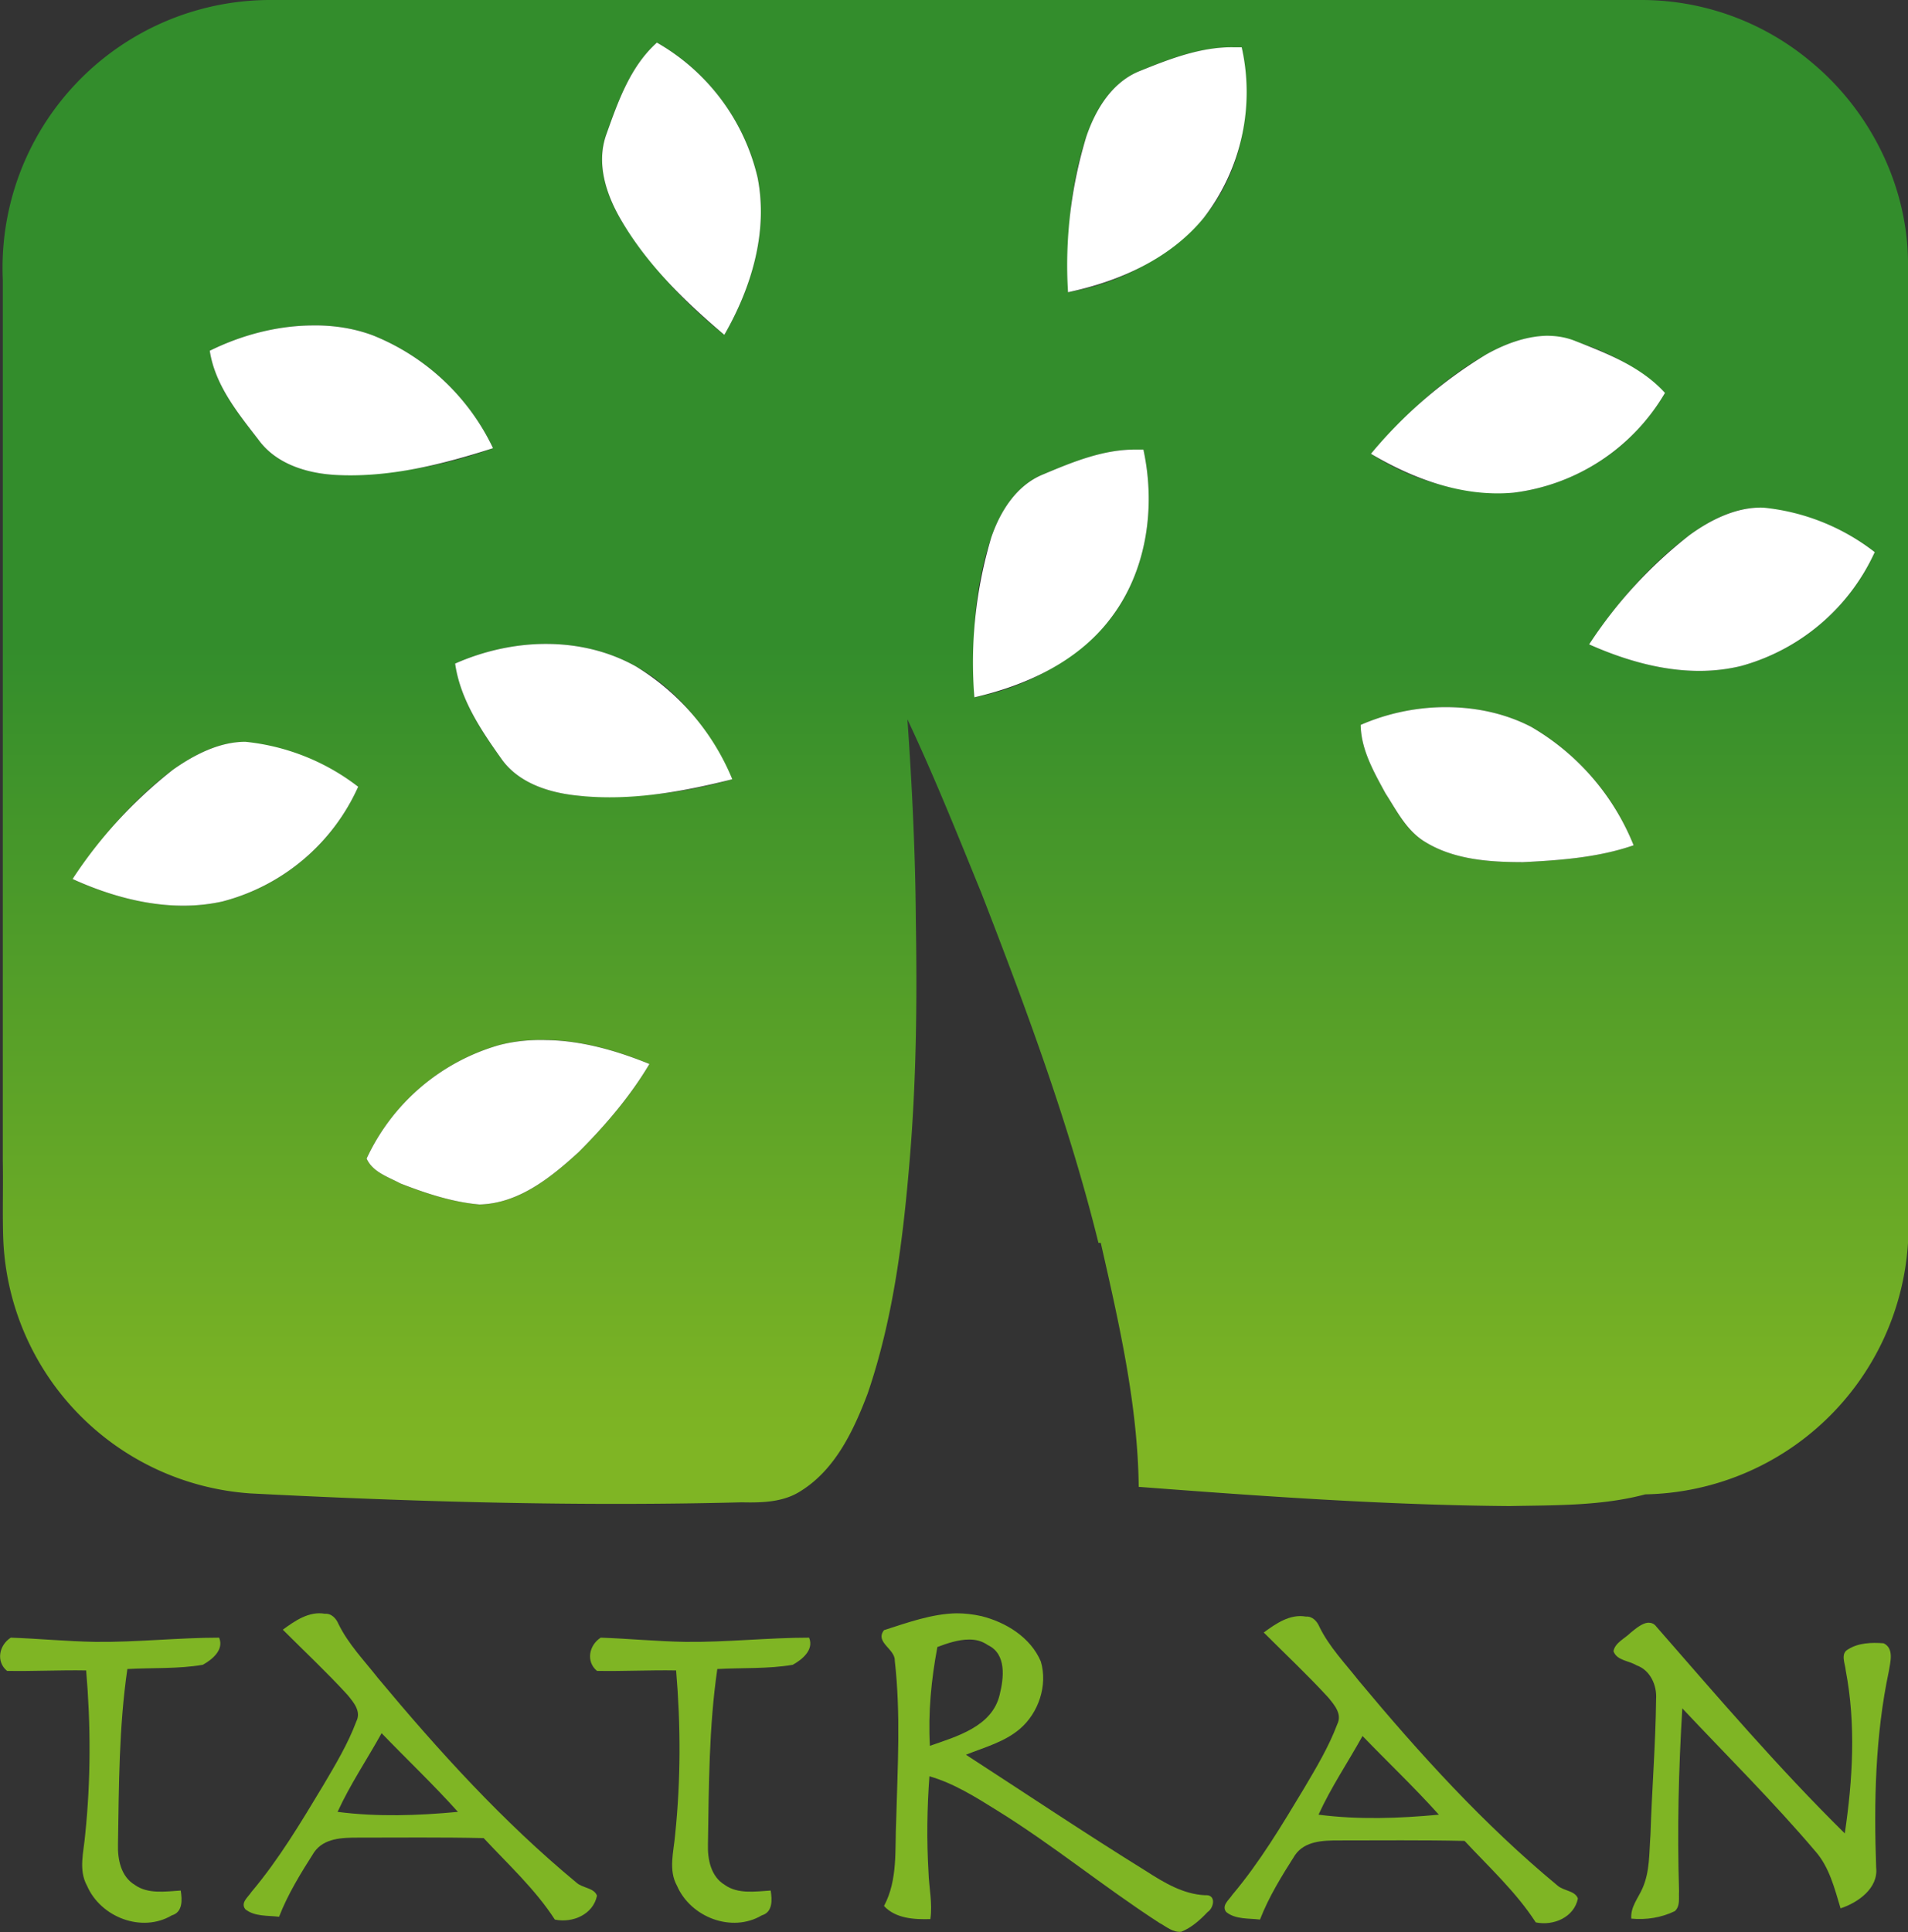 <svg xmlns="http://www.w3.org/2000/svg" xmlns:xlink="http://www.w3.org/1999/xlink" xml:space="preserve" viewBox="0 0 4075 4126"><rect x="0" y="0" width="4075" height="4126" fill="#333333" stroke="none"/><defs><linearGradient id="a"><stop offset="0" stop-color="#338d2c"/><stop offset="1" stop-color="#7fb524"/></linearGradient><linearGradient xlink:href="#a" id="b" x1="419.5" x2="419.5" y1="170.8" y2="342.1" gradientTransform="matrix(10 0 0 10 -366 -332)" gradientUnits="userSpaceOnUse"/></defs><path fill="url(#b)" d="M3504 0H574A572 572 0 0 0 6 598v1882c1 56-1 111 1 167a567 567 0 0 0 528 542c349 18 699 28 1049 19 43 1 89 0 126-24 74-46 113-129 143-208 54-158 75-324 89-489 15-173 17-347 14-521-1-144-8-287-18-430 57 121 107 246 158 371 95 245 187 492 250 747h5c39 172 79 345 81 521 263 20 528 39 792 41 97-2 196 0 290-25a573 573 0 0 0 561-537V569c2-166-78-330-206-436A563 563 0 0 0 3504 0ZM1403 91a450 450 0 0 1 215 288c23 116-13 235-71 336a974 974 0 0 1-218-241c-33-55-57-123-34-187 25-70 51-145 108-196zm1221 10h28c25 125 2 264-81 364a502 502 0 0 1-290 159c-3-112 3-226 39-332 20-59 56-118 116-141 60-25 123-48 188-50zM664 695c44-1 89 5 132 21a483 483 0 0 1 257 241 942 942 0 0 1-340 57c-60-4-124-24-161-75-44-57-93-117-104-190 67-33 141-53 216-54zm2652 23a475 475 0 0 1 240 121 437 437 0 0 1-323 213 513 513 0 0 1-305-83c71-82 151-158 246-212 42-24 92-42 142-39zm-902 242h28c27 124 7 262-72 363a502 502 0 0 1-289 166c-5-114-2-232 36-341 19-56 54-112 111-135 59-25 121-50 186-53zm1339 124a462 462 0 0 1 251 95 443 443 0 0 1-285 243c-110 27-224-1-325-46 59-88 129-170 214-233 42-31 92-57 145-59zm-2587 291c67 0 133 15 192 48 95 52 161 144 206 241a950 950 0 0 1-330 35c-60-6-125-26-162-77-44-62-89-128-100-205 61-27 128-42 194-42zm1922 135c63 0 126 13 182 42a514 514 0 0 1 219 253c-75 26-156 32-236 36-71 0-147-5-209-43-40-24-61-67-85-104-25-46-52-93-53-146 57-25 120-38 182-38zm-2577 75a473 473 0 0 1 254 95 439 439 0 0 1-290 245c-108 24-221-3-320-48 60-87 129-170 214-233 42-30 91-56 142-59zm-356 380h149-149zm992 256c82-3 164 20 240 51-41 69-94 131-151 188-59 54-128 110-212 112-58-5-115-24-169-45-26-14-59-24-72-53a448 448 0 0 1 282-242c27-7 54-11 82-11z"/><path fill="#fff" d="M1403 91c-57 51-83 126-108 196-23 64 1 132 34 187 56 94 135 171 218 241 58-101 94-220 71-336a450 450 0 0 0-215-288zm1235 10c-70-2-138 24-202 50-60 23-96 82-116 141a943 943 0 0 0-39 332c109-23 218-71 290-159a439 439 0 0 0 81-364h-14zM664 695c-75 1-149 21-216 54 11 73 60 133 104 190 37 51 101 71 161 75 116 7 231-22 340-57a483 483 0 0 0-257-241c-43-16-88-22-132-21Zm2639 22c-45 1-90 18-129 40a981 981 0 0 0-246 212c91 54 197 93 305 83a437 437 0 0 0 323-213c-51-56-123-84-192-111-20-8-40-11-61-11zm-875 243c-70-1-136 26-200 53-57 23-92 79-111 135a931 931 0 0 0-36 341c109-25 219-75 289-166 79-101 99-239 72-363h-14zm1338 124c-57-2-113 26-158 59a965 965 0 0 0-214 233c101 45 215 73 325 46a443 443 0 0 0 285-243 462 462 0 0 0-238-95zm-2600 291c-66 0-133 15-194 42 11 77 56 143 100 205 37 51 102 71 162 77 111 12 223-8 330-35a509 509 0 0 0-206-241c-59-33-125-48-192-48zm1922 135c-62 0-125 13-182 38 1 53 28 100 53 146 24 37 45 80 85 104 62 38 138 43 209 43 80-4 161-10 236-36a514 514 0 0 0-219-253c-56-29-119-42-182-42zm-2564 74c-56 0-110 28-155 60a976 976 0 0 0-214 233c99 45 212 72 320 48a439 439 0 0 0 290-245 473 473 0 0 0-241-96zm643 637c-34-1-68 2-102 11a448 448 0 0 0-282 242c13 29 46 39 72 53 54 21 111 40 169 45 84-2 153-58 212-112 57-57 110-119 151-188-69-28-144-50-220-51z"/><path id="c" fill="#7fb524" stroke-width="10" d="M694 3446c14-1 24 10 29 22 21 43 55 78 84 115 130 156 267 307 424 437 13 12 38 11 44 28-8 40-52 59-90 51-42-65-100-118-152-174-90-2-179-1-269-1-33 0-72 1-93 31-28 44-56 89-75 138-24-3-52 0-72-16-11-14 6-26 13-37 59-70 106-149 153-227 26-44 53-89 71-137 11-22-6-41-19-57-44-48-92-93-138-139 26-19 56-40 90-34zm27 423c85 11 172 8 257 0-52-58-109-112-163-168-31 56-67 109-94 168z" opacity="1"/><path fill="#7fb524" d="M2043 3445c-53 1-105 20-155 36-20 26 24 40 23 65 13 114 6 228 3 342-3 61 4 126-26 182 25 27 65 29 99 28 5-34-3-67-4-101-4-68-3-136 2-204 52 15 98 44 143 72 120 74 229 164 348 241 15 8 29 21 47 19 22-9 40-25 56-42 14-9 19-38-5-36-47-2-88-27-127-52-129-80-256-165-384-248 40-16 82-27 115-55 40-34 60-93 45-144-22-52-75-84-127-97-18-4-36-6-53-6zm1477 20c-13 1-27 13-38 22-12 12-33 21-36 39 7 20 33 20 49 30 29 10 44 42 42 72-1 96-9 193-12 290-3 38-1 78-17 114-9 21-26 40-24 65 32 3 64-2 93-16 12-11 8-28 9-43-4-130-1-260 7-390 95 101 194 199 284 305 30 34 41 79 54 122 37-12 81-43 76-87-5-140-2-282 27-419 3-19 12-49-11-60-26-2-54-1-76 13-17 9-6 31-5 45 22 115 15 233-2 348-142-140-271-291-402-441-5-7-11-9-18-9zm-1450 36c14 0 27 3 40 12 40 19 34 70 25 106-16 68-92 89-149 109-4-71 3-142 16-211 21-8 45-16 68-16z"/><path id="d" fill="#7fb524" stroke-width="10" d="M15 3568c-24-20-17-55 8-71 60 2 120 8 181 9 88 1 176-9 264-9 11 26-15 47-35 58-53 9-107 6-161 9-18 124-18 249-20 374-1 32 6 69 36 87 28 20 65 14 98 12 3 19 5 46-19 53-64 38-152 4-181-63-19-34-7-73-4-110 12-116 12-233 2-350-57-1-113 2-169 1z" opacity="1"/><use xlink:href="#c" transform="translate(2095 6)"/><use xlink:href="#d" transform="translate(1260)"/></svg>